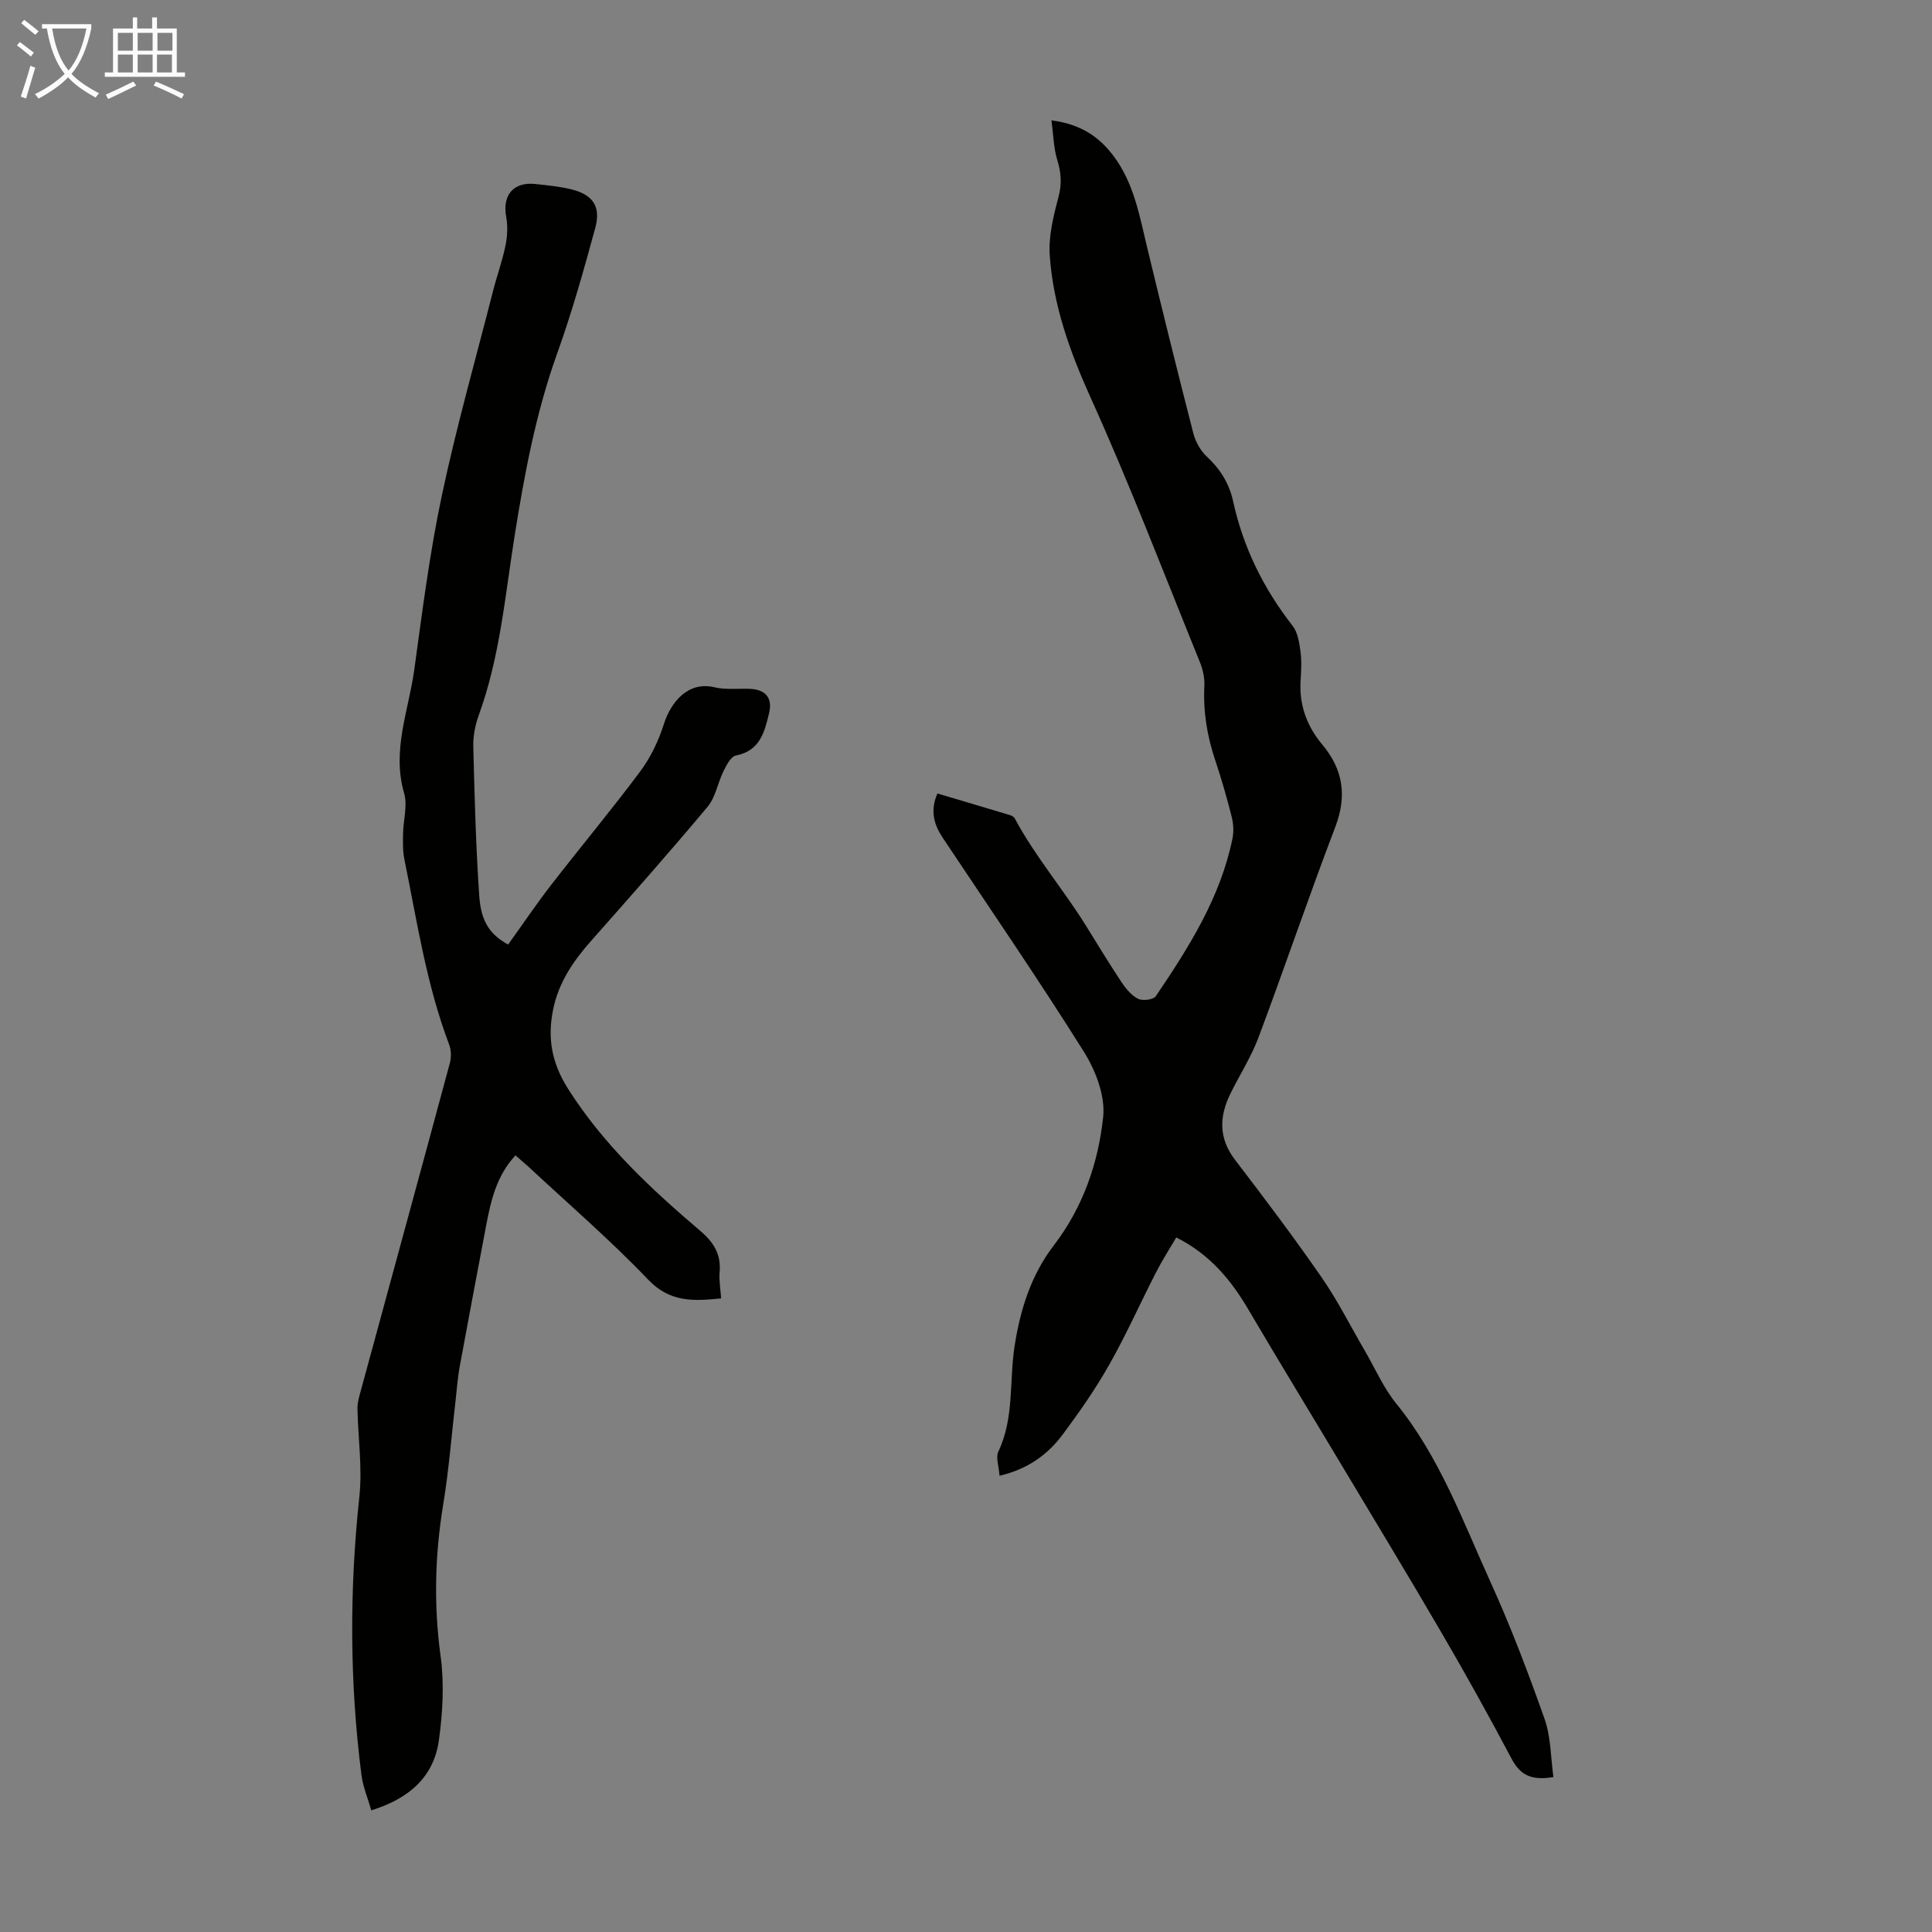 <svg enable-background="new 0 0 400 400" viewBox="0 0 400 400" xmlns="http://www.w3.org/2000/svg"><rect x="0" y="0" width="400" height="400" fill="#808080" stroke="none"/><path d="m321.62 367.92c-4.8.83-6.98-.6-8.69-3.84-4.65-8.79-9.49-17.49-14.5-26.08-7.03-12.06-14.28-24-21.45-35.98-6.14-10.26-12.39-20.46-18.44-30.77-3.63-6.2-8.02-11.54-15.01-15.05-1.41 2.42-2.92 4.75-4.17 7.2-3.25 6.33-6.15 12.86-9.65 19.05-2.85 5.05-6.19 9.85-9.66 14.51-3.11 4.18-7.22 7.2-13.11 8.58-.12-1.92-.83-3.79-.23-5.04 3.3-6.96 2.23-14.5 3.34-21.74 1.16-7.53 3.39-14.74 8.13-20.92 6.03-7.86 9.21-17.04 10.22-26.59.46-4.35-1.56-9.63-4-13.51-9.4-14.98-19.4-29.55-29.2-44.26-1.84-2.76-2.67-5.62-1.12-9.2 5 1.49 9.99 2.96 14.96 4.46.4.12.89.37 1.06.71 4.17 7.8 9.94 14.53 14.6 21.99 2.48 3.98 4.9 8 7.5 11.91.9 1.35 2.06 2.76 3.45 3.45.94.47 3.16.18 3.65-.55 6.84-10.11 13.37-20.42 15.87-32.63.3-1.45.2-3.1-.17-4.55-.99-3.9-2.09-7.77-3.37-11.58-1.7-5.04-2.55-10.14-2.28-15.48.08-1.61-.29-3.36-.9-4.86-7.44-18.32-14.51-36.82-22.65-54.83-4.3-9.52-7.73-19.07-8.46-29.4-.28-3.98.75-8.15 1.8-12.08.74-2.77.56-5.13-.26-7.78-.74-2.41-.77-5.05-1.19-8.14 6.09.78 9.89 3.42 12.86 7.38 4.23 5.64 5.39 12.41 6.98 19.04 3.09 12.8 6.25 25.59 9.53 38.35.45 1.74 1.46 3.59 2.76 4.8 2.81 2.61 4.67 5.57 5.49 9.32 2.08 9.54 6.3 18.06 12.31 25.76 1.06 1.35 1.37 3.43 1.62 5.22.27 1.98.17 4.03.04 6.03-.34 5.08 1.27 9.51 4.48 13.33 4.37 5.22 5.14 10.67 2.67 17.14-5.5 14.4-10.44 29.01-15.85 43.45-1.51 4.03-3.88 7.74-5.8 11.62-2.37 4.77-2.52 9.28.94 13.8 6.12 7.99 12.18 16.03 17.9 24.3 3.35 4.83 6 10.14 8.97 15.23 2.13 3.66 3.85 7.66 6.49 10.91 8.97 11.04 13.75 24.26 19.51 36.94 4.2 9.24 7.81 18.76 11.19 28.33 1.33 3.76 1.27 7.98 1.84 12.05z" fill="#010100"/><path d="m106.72 239.21c-3.87 4.16-5.07 9.24-6.05 14.43-1.84 9.77-3.71 19.54-5.5 29.32-.4 2.19-.56 4.42-.81 6.64-.85 7.3-1.41 14.66-2.6 21.9-1.72 10.46-1.98 20.81-.54 31.37.78 5.68.44 11.65-.34 17.36-1.04 7.6-6.09 12.13-14.01 14.58-.73-2.55-1.73-4.91-2.04-7.35-2.45-19.17-2.49-38.33-.43-57.57.65-6.01-.28-12.18-.39-18.28-.02-1.19.34-2.41.66-3.57 6.16-22.64 12.35-45.26 18.46-67.91.32-1.19.31-2.7-.13-3.84-4.71-12.42-6.65-25.5-9.28-38.4-.35-1.72-.3-3.54-.27-5.31.05-2.8.96-5.8.22-8.35-2.59-8.9.95-17.16 2.11-25.63 1.66-12.07 3.19-24.2 5.72-36.11 3.01-14.19 6.99-28.17 10.58-42.24.8-3.14 1.92-6.21 2.57-9.37.39-1.91.51-4 .16-5.91-.85-4.56 1.47-7.38 6.07-6.87 2.44.27 4.91.5 7.29 1.07 4.56 1.1 6.29 3.54 5.07 8.03-2.38 8.72-4.82 17.46-7.88 25.96-4.45 12.4-6.82 25.21-8.87 38.13-1.95 12.35-3.03 24.87-7.36 36.76-.75 2.06-1.2 4.39-1.14 6.57.26 10.28.53 20.57 1.23 30.83.37 5.47 2.28 8.06 5.98 10.11 2.96-4.11 5.82-8.36 8.95-12.4 6.1-7.87 12.49-15.52 18.44-23.5 2.14-2.88 3.77-6.32 4.86-9.75 1.46-4.58 5.01-8.91 10.45-7.62 2.35.56 4.9.23 7.36.33 3.19.13 4.73 1.85 3.98 4.98-.93 3.88-1.85 7.84-6.87 8.82-1.04.2-1.96 1.99-2.57 3.22-1.2 2.42-1.64 5.4-3.3 7.39-7.89 9.43-16.04 18.64-24.19 27.85-3.62 4.09-6.59 8.47-7.74 13.89-1.28 6.02-.42 11.23 3.11 16.77 7.35 11.54 17.1 20.61 27.32 29.31 2.79 2.38 4.31 4.85 3.99 8.54-.15 1.74.19 3.53.31 5.43-5.68.57-10.57.87-15.11-3.89-7.87-8.24-16.56-15.71-24.9-23.49-.81-.72-1.65-1.42-2.57-2.23z" fill="#010100"/><g fill="#fafbfa"><path d="m6.4 11.7c-1-.8-1.9-1.6-2.9-2.3l.6-.7c.9.7 1.9 1.4 2.9 2.2zm-2.1 8.3c.7-2.1 1.4-4.2 2-6.4.2.1.6.3 1 .4-.7 2.3-1.3 4.4-1.9 6.4zm3-12.8c-1.1-.9-2.1-1.7-2.9-2.4l.6-.7c1 .8 2 1.5 3 2.4zm1.4-1.3v-.9h10.2v.9c-.9 4.2-2.3 7.3-4.1 9.4 1.3 1.4 3.2 2.7 5.7 4-.2.2-.4.5-.7.9-2.5-1.4-4.4-2.7-5.7-4.2-1.4 1.5-3.5 3-6.1 4.4 0 0 0 0-.1-.1-.3-.4-.5-.7-.7-.8 2.7-1.3 4.7-2.8 6.2-4.2-1.8-2.2-3-5.3-3.7-9.4zm9.2 0h-7.1c.6 3.8 1.7 6.7 3.4 8.7 1.7-2 2.9-4.8 3.7-8.7z"/><path d="m31.6 3.6h.9v2.3h4.1v9.1h1.7v.9h-16.6v-.9h1.7v-9.1h4.1v-2.3h.9v2.3h3.1v-2.3zm-4 13.3.6.8c-1.9.9-3.8 1.9-5.8 2.8-.2-.3-.3-.6-.5-.9 2-.9 3.9-1.8 5.7-2.7zm-3.2-10.1v3.7h3.1v-3.7zm0 4.5v3.7h3.1v-3.7zm4.1-4.5v3.7h3.1v-3.7zm0 4.5v3.7h3.1v-3.7zm9.1 9.1c-2.1-1.1-4.1-2-5.8-2.7l.5-.8c2.2.9 4.1 1.8 5.8 2.6zm-1.9-13.6h-3.1v3.7h3.1zm-3.2 4.5v3.7h3.1v-3.7z"/></g></svg>